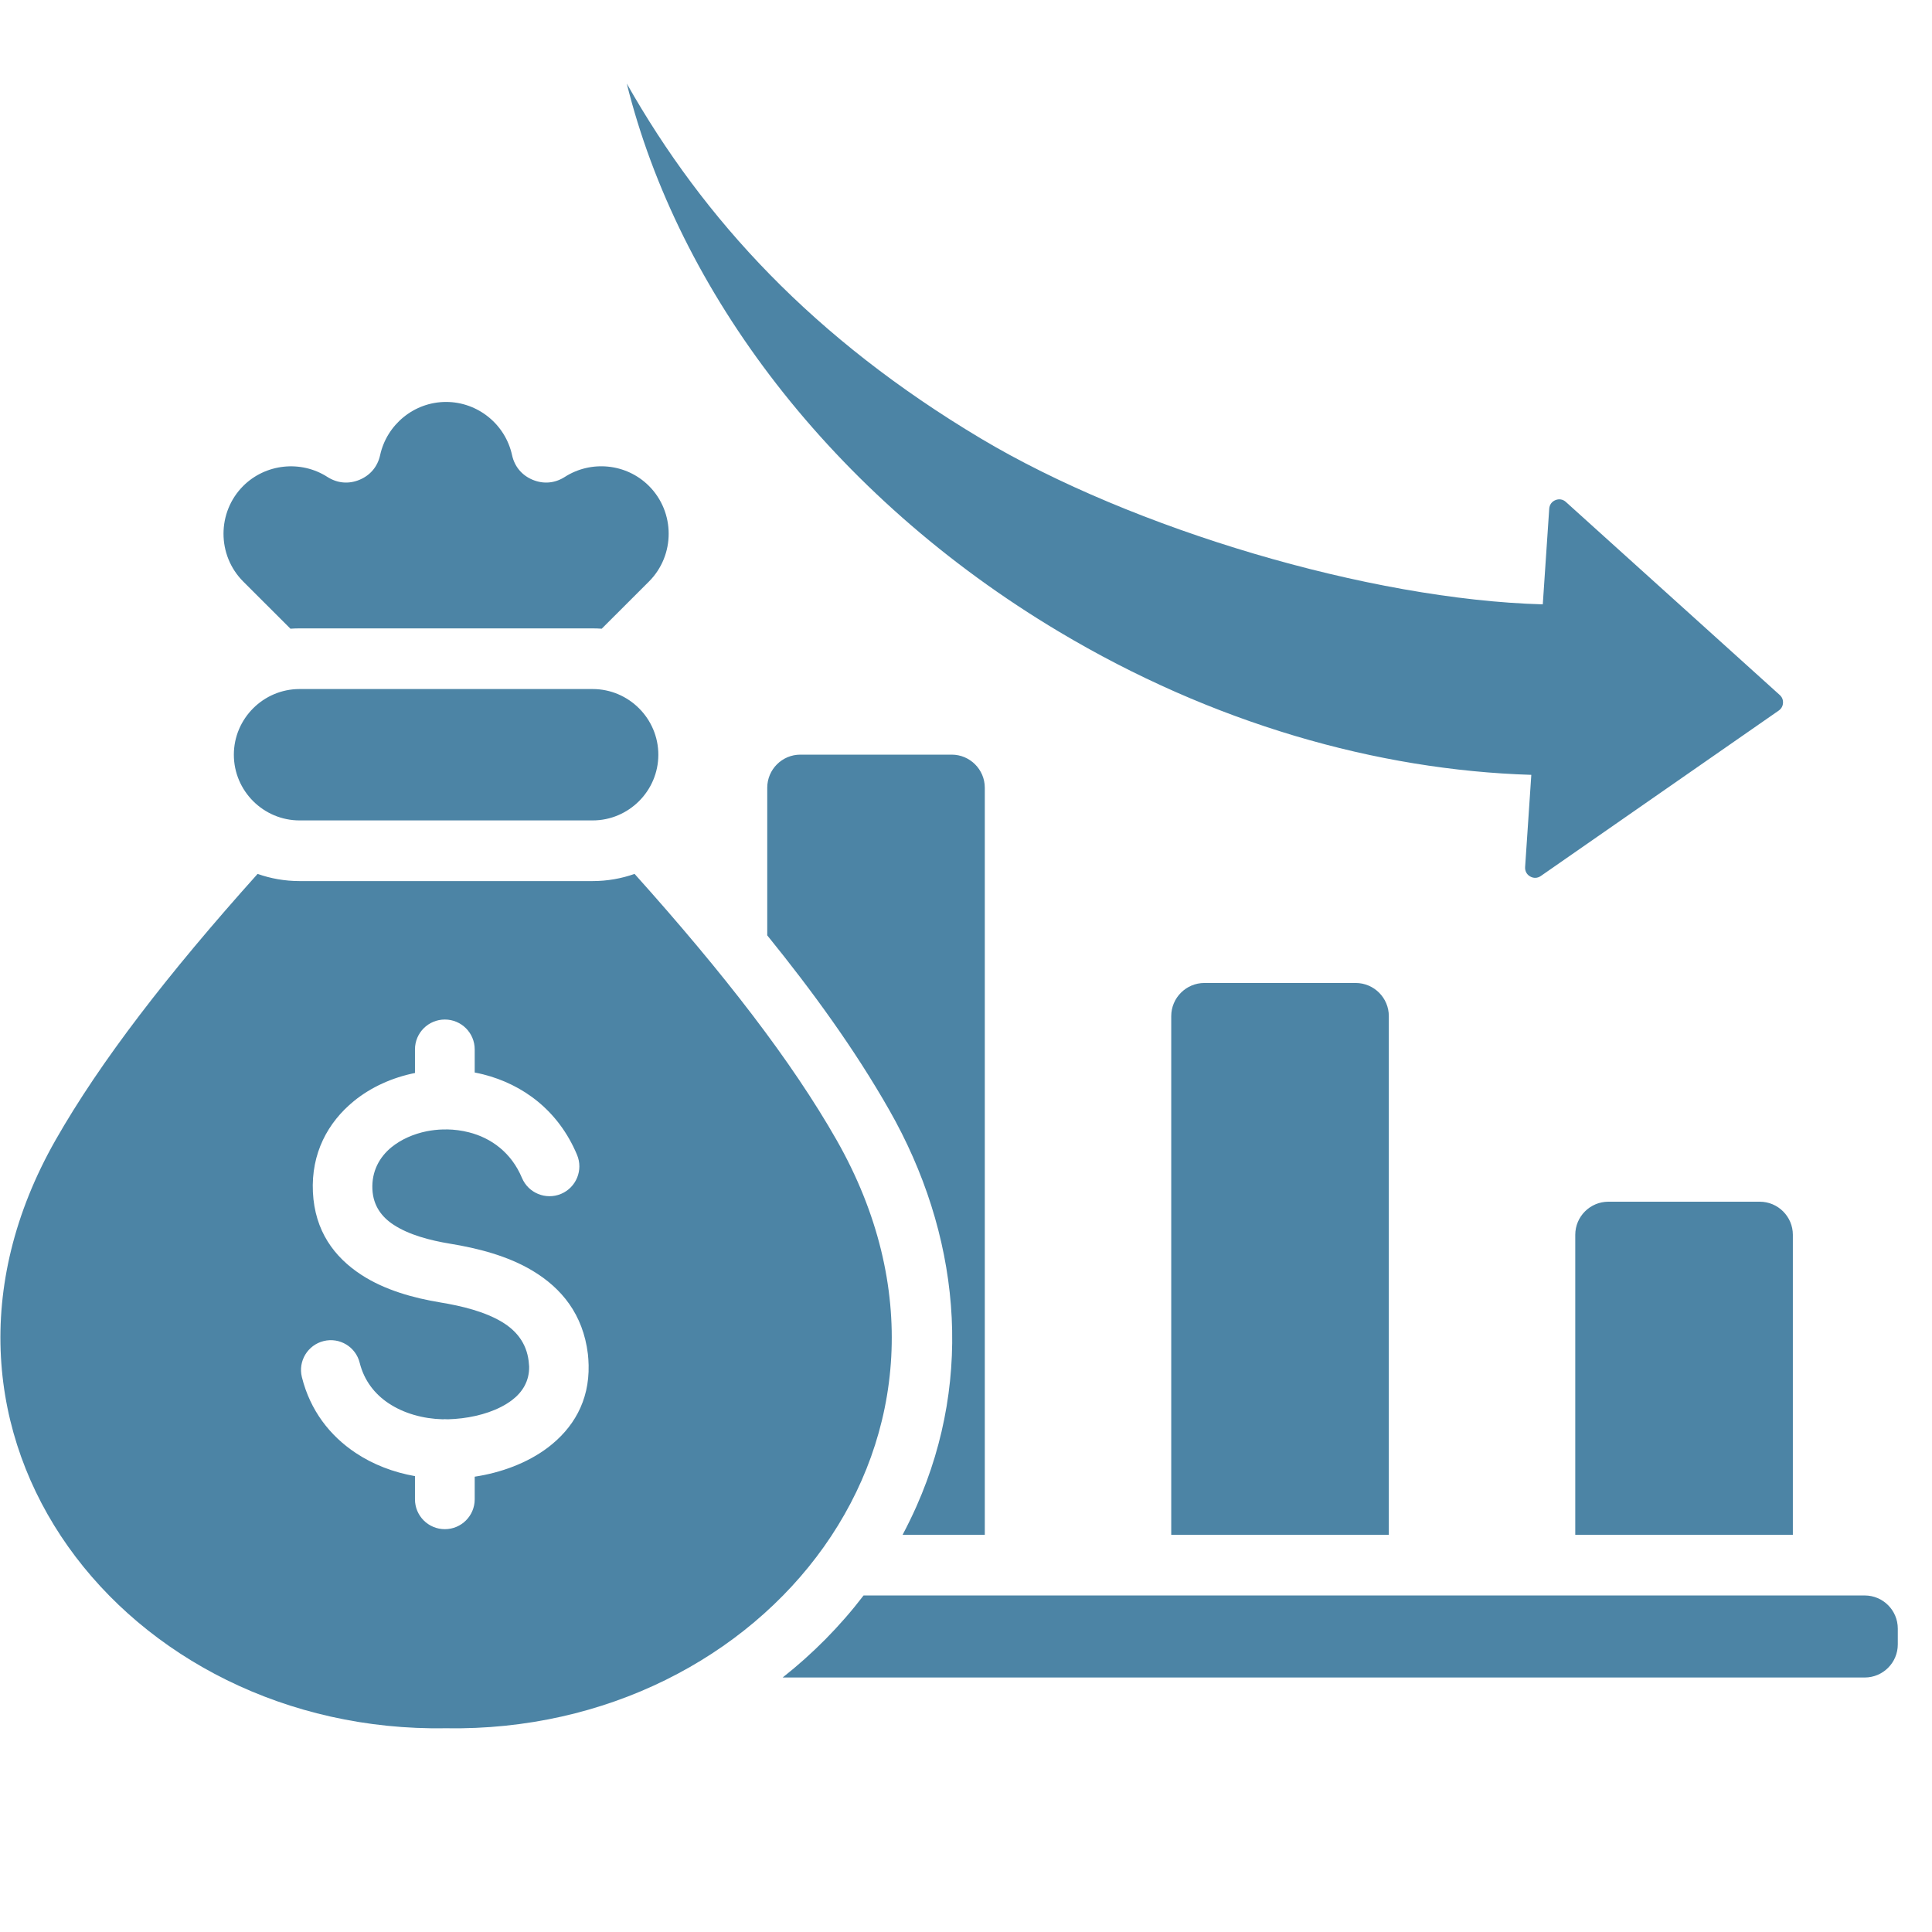 <?xml version="1.0" encoding="UTF-8"?>
<svg xmlns="http://www.w3.org/2000/svg" xmlns:xlink="http://www.w3.org/1999/xlink" width="250" zoomAndPan="magnify" viewBox="0 0 187.5 187.5" height="250" preserveAspectRatio="xMidYMid meet" version="1.0">
  <defs>
    <clipPath id="49ea4d541b">
      <path d="M 0 8.102 L 184.363 8.102 L 184.363 168 L 0 168 Z M 0 8.102 " clip-rule="nonzero"></path>
    </clipPath>
  </defs>
  <g clip-path="url(#49ea4d541b)">
    <path fill="#4c84a5" d="M 61.586 84.812 C 70.312 94.543 76.848 103.016 81.188 110.633 C 97.465 139.219 74.305 168.246 43.293 167.727 C 12.277 168.246 -10.879 139.219 5.398 110.633 C 9.738 103.016 16.273 94.543 25 84.812 C 26.273 85.262 27.645 85.508 29.07 85.508 L 57.516 85.508 C 58.941 85.508 60.312 85.262 61.586 84.812 Z M 29.07 79.621 L 57.516 79.621 C 61.023 79.621 63.891 76.754 63.891 73.246 C 63.891 69.738 61.023 66.871 57.516 66.871 L 29.07 66.871 C 25.562 66.871 22.695 69.738 22.695 73.246 C 22.695 76.754 25.562 79.621 29.07 79.621 Z M 77.672 73.238 C 75.902 73.238 74.461 74.68 74.461 76.449 L 74.461 90.777 C 78.836 96.176 82.957 101.848 86.301 107.723 C 93.094 119.648 94.582 133.484 88.949 146.176 C 88.527 147.125 88.074 148.051 87.594 148.957 L 95.574 148.957 L 95.574 76.449 C 95.574 74.68 94.133 73.238 92.363 73.238 Z M 148.613 75.199 L 148.012 84.152 C 147.988 84.535 148.172 84.875 148.504 85.062 C 148.836 85.254 149.223 85.234 149.535 85.016 L 172.625 68.961 C 172.875 68.785 173.02 68.531 173.039 68.227 C 173.059 67.922 172.949 67.648 172.719 67.445 L 151.969 48.715 C 151.688 48.457 151.309 48.391 150.957 48.535 C 150.602 48.676 150.379 48.988 150.352 49.367 L 149.727 58.652 C 132.926 58.195 109.902 51.34 95.188 42.555 C 78.965 32.867 68.316 21.336 60.828 8.109 C 65.816 28.203 80.633 48.086 102.766 61.301 C 117.656 70.195 133.641 74.742 148.613 75.199 Z M 180.973 154.84 L 83.809 154.84 C 81.523 157.832 78.879 160.492 75.957 162.801 L 180.973 162.801 C 182.742 162.801 184.18 161.359 184.18 159.594 L 184.18 158.051 C 184.18 156.281 182.742 154.84 180.973 154.84 Z M 170.781 116.625 L 156.094 116.625 C 154.32 116.625 152.879 118.066 152.879 119.836 L 152.879 148.957 L 173.996 148.957 L 173.996 119.836 C 173.996 118.066 172.551 116.625 170.781 116.625 Z M 116.883 95.398 C 121.777 95.398 126.676 95.398 131.57 95.398 C 133.344 95.398 134.785 96.844 134.785 98.613 L 134.785 148.957 L 113.668 148.957 L 113.668 98.613 C 113.668 96.844 115.113 95.398 116.883 95.398 Z M 42.965 137.742 C 41.051 137.691 39.191 137.172 37.707 136.184 C 36.363 135.289 35.34 133.984 34.91 132.266 C 34.531 130.715 32.965 129.766 31.414 130.148 C 29.863 130.531 28.914 132.098 29.297 133.645 C 30.105 136.891 32.02 139.344 34.516 141.004 C 36.219 142.141 38.199 142.891 40.273 143.258 L 40.273 145.508 C 40.273 147.109 41.57 148.406 43.172 148.406 C 44.773 148.406 46.07 147.109 46.07 145.508 L 46.07 143.312 C 48.59 142.93 51.156 142.008 53.176 140.48 C 55.598 138.641 57.207 136.008 57.125 132.477 C 57.113 132.07 57.09 131.715 57.055 131.41 C 56.586 127.543 54.492 125.02 51.715 123.344 C 49.273 121.871 46.348 121.137 43.668 120.699 C 41.734 120.379 39.695 119.844 38.203 118.867 C 37.047 118.113 36.219 117.023 36.141 115.426 C 36.059 113.695 36.812 112.301 38 111.332 C 38.934 110.578 40.121 110.051 41.41 109.789 C 41.926 109.688 42.461 109.625 43 109.613 C 43.059 109.617 43.113 109.617 43.172 109.617 C 43.242 109.617 43.312 109.613 43.379 109.609 C 44.09 109.621 44.809 109.711 45.508 109.891 C 47.664 110.434 49.625 111.855 50.656 114.316 C 51.277 115.789 52.973 116.484 54.449 115.867 C 55.926 115.246 56.621 113.547 56 112.074 C 54.184 107.742 50.719 105.238 46.914 104.273 C 46.633 104.203 46.352 104.141 46.07 104.086 L 46.07 101.844 C 46.07 100.242 44.773 98.945 43.172 98.945 C 41.57 98.945 40.273 100.242 40.273 101.844 L 40.273 104.133 C 38.078 104.574 36.016 105.5 34.355 106.852 C 31.805 108.926 30.188 111.938 30.367 115.695 C 30.551 119.469 32.434 122 35.059 123.715 C 37.344 125.207 40.152 125.977 42.738 126.402 C 44.82 126.746 47.039 127.285 48.727 128.301 C 50.074 129.117 51.086 130.305 51.305 132.09 C 51.332 132.328 51.348 132.5 51.352 132.609 C 51.383 134.027 50.707 135.109 49.688 135.883 C 48.41 136.852 46.621 137.422 44.828 137.641 C 44.344 137.699 43.914 137.73 43.555 137.738 L 43.418 137.742 C 43.336 137.734 43.254 137.73 43.172 137.73 C 43.102 137.734 43.035 137.734 42.965 137.742 Z M 28.188 61.016 L 23.602 56.434 C 21.055 53.883 21.055 49.715 23.602 47.164 C 25.77 45 29.199 44.633 31.777 46.289 C 32.738 46.902 33.836 47 34.887 46.566 C 35.938 46.129 36.648 45.281 36.891 44.172 C 37.531 41.23 40.168 39.008 43.293 39.008 C 46.363 39.008 49.043 41.172 49.695 44.172 C 49.938 45.281 50.648 46.129 51.699 46.566 C 52.75 47 53.852 46.902 54.809 46.289 C 57.34 44.66 60.773 44.953 62.984 47.164 C 65.531 49.715 65.531 53.883 62.984 56.434 L 58.398 61.016 C 58.109 60.996 57.812 60.984 57.516 60.984 L 29.07 60.984 C 28.773 60.984 28.477 60.996 28.188 61.016 Z M 28.188 61.016 " fill-opacity="1" fill-rule="evenodd"></path>
  </g>
</svg>
